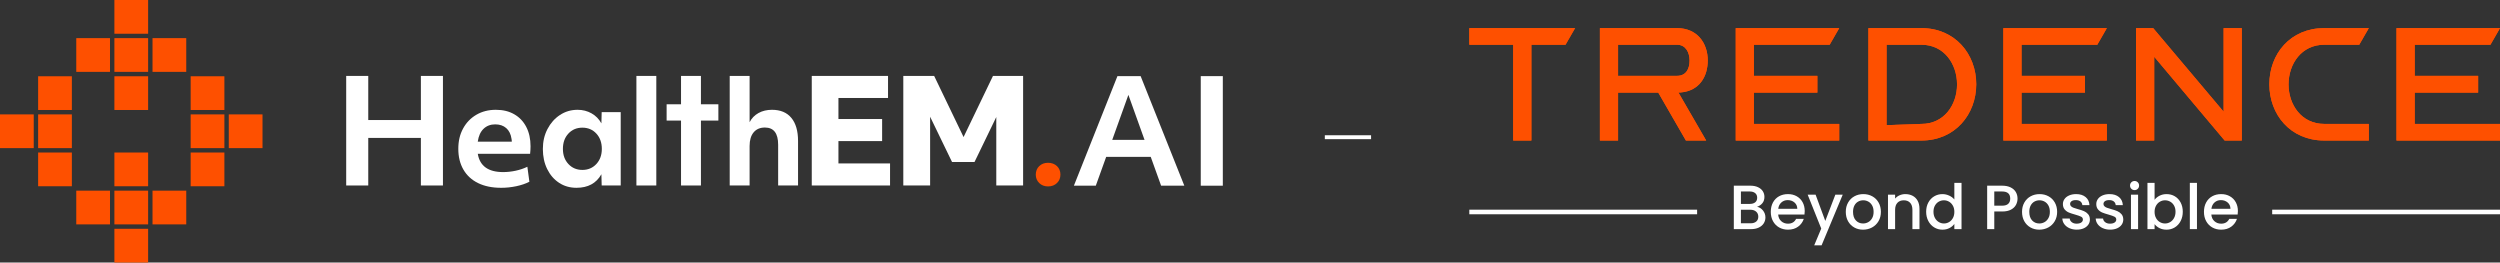 <svg xmlns="http://www.w3.org/2000/svg" id="Layer_2" viewBox="0 0 3830.95 402.27"><rect x="0" y="0" width="3830.95" height="402.27" fill="#333333" stroke="none"/><defs><style>.cls-1{fill:#fff;}.cls-2{fill:#fe5000;}.cls-3{fill:none;stroke:#fff;stroke-miterlimit:10;stroke-width:6px;}</style></defs><g id="Layer_1-2"><g><g><path class="cls-1" d="m530.51,284.24V116.34h33.8v67.6h80.64v-67.6h33.8v167.9h-33.8v-72.9h-80.64v72.9h-33.8Z"></path><path class="cls-1" d="m767.69,287.77c-13.55,0-25.22-2.4-35.01-7.18-9.8-4.78-17.31-11.67-22.53-20.66-5.23-8.98-7.84-19.59-7.84-31.81s2.43-22.16,7.29-31.15c4.86-8.98,11.63-16.02,20.32-21.1,8.69-5.08,18.63-7.62,29.82-7.62s20.32,2.29,28.28,6.85c7.95,4.57,14.1,11.05,18.45,19.44,4.34,8.4,6.52,18.26,6.52,29.6,0,3.68-.22,7.51-.66,11.49h-80.19c3.09,18.71,16.05,28.06,38.88,28.06,6.33,0,12.74-.7,19.22-2.1,6.48-1.4,12.45-3.42,17.89-6.07l3.09,22.98c-5.74,2.95-12.45,5.23-20.1,6.85-7.66,1.62-15.46,2.43-23.42,2.43Zm-8.84-97.2c-7.22,0-13.18,2.29-17.89,6.85-4.72,4.57-7.66,11.12-8.84,19.66h52.14c0-1.62-.15-3.09-.44-4.42-1.03-7.07-3.72-12.52-8.06-16.35-4.34-3.83-9.98-5.74-16.9-5.74Z"></path><path class="cls-1" d="m883.35,287.77c-10.02,0-18.89-2.54-26.62-7.62-7.73-5.08-13.81-12.11-18.23-21.1-4.42-8.98-6.63-19.22-6.63-30.71s2.35-21.54,7.07-30.6c4.71-9.06,11.08-16.24,19.11-21.54,8.02-5.3,17.05-7.95,27.06-7.95,7.81,0,14.91,1.81,21.32,5.41,6.41,3.61,11.45,8.73,15.13,15.35l.44-17.23h29.16v112.45h-29.16l-.44-17.23c-7.81,13.85-20.55,20.77-38.22,20.77Zm9.06-27.39c8.69,0,15.83-3.02,21.43-9.06,5.59-6.04,8.39-13.77,8.39-23.2s-2.8-17.38-8.39-23.42c-5.6-6.04-12.74-9.06-21.43-9.06s-15.83,3.02-21.43,9.06c-5.6,6.04-8.39,13.85-8.39,23.42s2.8,17.16,8.39,23.2c5.6,6.04,12.74,9.06,21.43,9.06Z"></path><path class="cls-1" d="m975.22,284.24V116.34h30.49v167.9h-30.49Z"></path><path class="cls-1" d="m1043.6,284.24v-99.48h-22.09v-24.96h22.09v-43.46h30.49v43.46h26.73v24.96h-26.73v99.48h-30.49Z"></path><path class="cls-1" d="m1118.19,284.24V116.34h30.49v70.91c3.09-6.04,7.62-10.71,13.59-14.03,5.97-3.31,12.85-4.97,20.66-4.97,12.96,0,22.86,4.12,29.71,12.37,6.85,8.25,10.27,20.03,10.27,35.35v68.26h-30.49v-62.52c0-17.53-6.78-26.29-20.32-26.29-7.37,0-13.11,2.47-17.23,7.4-4.13,4.94-6.19,11.9-6.19,20.88v60.53h-30.49Z"></path><path class="cls-1" d="m1243.93,284.24V116.34h116.87v33.8h-75.99v32.25h66.94v33.8h-66.94v34.24h79.09v33.8h-119.96Z"></path><path class="cls-1" d="m1384.2,284.24V116.34h47.28l45.07,93.67,45.07-93.67h46.17v167.9h-41.09v-104.93l-33.36,68.93h-34.46l-33.58-69.37v105.38h-41.09Z"></path></g><path class="cls-2" d="m1605.98,285.67c-5.45,0-9.94-1.73-13.48-5.19-3.53-3.46-5.3-7.77-5.3-12.92s1.77-9.65,5.3-13.03c3.54-3.39,8.03-5.08,13.48-5.08s10.16,1.69,13.7,5.08c3.53,3.39,5.3,7.73,5.3,13.03s-1.77,9.46-5.3,12.92c-3.54,3.46-8.1,5.19-13.7,5.19Z"></path><g><path class="cls-1" d="m1645.61,284.55l66.72-167.9h35.57l66.94,167.9h-35.57l-15.91-44.18h-68.26l-15.91,44.18h-33.58Zm58.76-70.25h49.49l-24.74-68.93-24.74,68.93Z"></path><path class="cls-1" d="m1840.02,284.55V116.66h33.8v167.9h-33.8Z"></path></g><g><rect class="cls-2" x="175.29" y="350.58" width="51.69" height="51.69"></rect><rect class="cls-2" x="175.29" y="292.15" width="51.69" height="51.69"></rect><rect class="cls-2" x="175.29" y="233.72" width="51.69" height="51.69"></rect><rect class="cls-2" x="116.86" y="292.15" width="51.69" height="51.69" transform="translate(460.7 175.29) rotate(90)"></rect><rect class="cls-2" x="233.72" y="292.15" width="51.69" height="51.69" transform="translate(577.56 58.43) rotate(90)"></rect><rect class="cls-2" x="58.43" y="233.72" width="51.69" height="51.69"></rect><rect class="cls-2" x="58.43" y="175.29" width="51.69" height="51.69"></rect><rect class="cls-2" x="58.43" y="116.86" width="51.69" height="51.69"></rect><rect class="cls-2" x="0" y="175.29" width="51.69" height="51.69" transform="translate(226.98 175.29) rotate(90)"></rect><rect class="cls-2" x="175.29" width="51.69" height="51.69" transform="translate(402.27 51.69) rotate(180)"></rect><rect class="cls-2" x="175.29" y="58.43" width="51.69" height="51.69" transform="translate(402.27 168.55) rotate(180)"></rect><rect class="cls-2" x="175.29" y="116.86" width="51.69" height="51.69" transform="translate(402.27 285.41) rotate(180)"></rect><rect class="cls-2" x="233.72" y="58.43" width="51.69" height="51.69" transform="translate(175.29 343.84) rotate(-90)"></rect><rect class="cls-2" x="116.86" y="58.43" width="51.69" height="51.69" transform="translate(58.43 226.98) rotate(-90)"></rect><rect class="cls-2" x="292.15" y="116.86" width="51.69" height="51.69" transform="translate(636 285.41) rotate(180)"></rect><rect class="cls-2" x="292.15" y="175.29" width="51.69" height="51.69" transform="translate(636 402.27) rotate(180)"></rect><rect class="cls-2" x="292.15" y="233.72" width="51.69" height="51.69" transform="translate(636 519.13) rotate(180)"></rect><rect class="cls-2" x="350.58" y="175.29" width="51.69" height="51.69" transform="translate(175.29 577.56) rotate(-90)"></rect></g></g><line class="cls-3" x1="2030.13" y1="210.26" x2="2101.01" y2="210.26"></line><g><path class="cls-2" d="m2944.27,43.09h-81.17v172.25h81.17c51.97,0,84.11-40.45,84.11-86.26s-32.15-85.99-84.11-85.99Zm0,146.8l-53.31,1.85v-123.2h53.31c34.82,0,54.65,29.47,54.65,60.81s-19.82,60.54-54.65,60.54Z"></path><polygon class="cls-2" points="2251.55 68.54 2318.79 68.54 2318.79 215.34 2346.65 215.34 2346.65 68.54 2398.97 68.54 2413.62 43.13 2413.62 43.09 2251.55 43.09 2251.55 68.54"></polygon><polygon class="cls-2" points="3700.22 141.94 3797.46 141.94 3797.46 116.22 3700.22 116.22 3700.22 68.54 3816.33 68.54 3830.95 43.09 3672.36 43.09 3672.36 215.34 3830.95 215.34 3830.95 189.98 3830.95 189.89 3700.22 189.89 3700.22 141.94"></polygon><path class="cls-2" d="m2575.41,141.67c28.93-2.41,41.52-24.65,41.52-49.02,0-26.52-16.07-49.56-47.15-49.56h-118.13v172.25h27.86v-73.4h61.61l42.32,73.4h31.08l-42.59-73.67h0,0s0,0,0,0h3.48Zm-5.63-25.45h-90.27v-47.68h90.27c13.39,0,19.29,11.79,19.29,24.38s-5.36,23.3-19.29,23.3Z"></path><path class="cls-2" d="m3506.94,129.35c0-31.34,19.82-60.81,54.65-60.81h53.67l14.65-25.45h-68.32c-51.97,0-84.11,39.64-84.11,85.99s32.15,86.26,84.11,86.26h68.32v-25.45h-68.32c-34.83,0-54.65-29.47-54.65-60.54Z"></path><polygon class="cls-2" points="3407.42 43.09 3407.42 171.14 3299.47 43.09 3273.22 43.09 3273.22 215.34 3287.15 215.34 3301.08 215.34 3301.08 87.02 3409.03 215.34 3435.28 215.34 3435.28 43.09 3421.31 43.09 3407.42 43.09"></polygon><polygon class="cls-2" points="3213.87 68.54 3228.49 43.09 3069.9 43.09 3069.9 215.34 3228.49 215.34 3228.49 189.98 3228.49 189.89 3097.76 189.89 3097.76 141.94 3195 141.94 3195 116.22 3097.76 116.22 3097.76 68.54 3213.87 68.54"></polygon><polygon class="cls-2" points="2803.76 68.54 2818.38 43.09 2659.79 43.09 2659.79 215.34 2818.38 215.34 2818.38 189.98 2818.38 189.89 2687.65 189.89 2687.65 141.94 2784.89 141.94 2784.89 116.22 2687.65 116.22 2687.65 68.54 2803.76 68.54"></polygon></g><g><path class="cls-2" d="m2944.27,43.09h-81.17v172.25h81.17c51.97,0,84.11-40.45,84.11-86.26s-32.15-85.99-84.11-85.99Zm0,146.8l-53.31,1.85v-123.2h53.31c34.82,0,54.65,29.47,54.65,60.81s-19.82,60.54-54.65,60.54Z"></path><polygon class="cls-2" points="2251.55 68.54 2318.79 68.54 2318.79 215.34 2346.65 215.34 2346.65 68.54 2398.97 68.54 2413.62 43.13 2413.62 43.09 2251.55 43.09 2251.55 68.54"></polygon><polygon class="cls-2" points="3700.22 141.94 3797.46 141.94 3797.46 116.22 3700.22 116.22 3700.22 68.54 3816.33 68.54 3830.95 43.09 3672.36 43.09 3672.36 215.34 3830.95 215.34 3830.95 189.98 3830.95 189.89 3700.22 189.89 3700.22 141.94"></polygon><path class="cls-2" d="m2575.41,141.67c28.93-2.41,41.52-24.65,41.52-49.02,0-26.52-16.07-49.56-47.15-49.56h-118.13v172.25h27.86v-73.4h61.61l42.32,73.4h31.08l-42.59-73.67h0,0s0,0,0,0h3.48Zm-5.63-25.45h-90.27v-47.68h90.27c13.39,0,19.29,11.79,19.29,24.38s-5.36,23.3-19.29,23.3Z"></path><path class="cls-2" d="m3506.94,129.35c0-31.34,19.82-60.81,54.65-60.81h53.67l14.65-25.45h-68.32c-51.97,0-84.11,39.64-84.11,85.99s32.15,86.26,84.11,86.26h68.32v-25.45h-68.32c-34.83,0-54.65-29.47-54.65-60.54Z"></path><polygon class="cls-2" points="3407.42 43.09 3407.42 171.14 3299.47 43.09 3273.22 43.09 3273.22 215.34 3287.15 215.34 3301.08 215.34 3301.08 87.02 3409.03 215.34 3435.28 215.34 3435.28 43.09 3421.31 43.09 3407.42 43.09"></polygon><polygon class="cls-2" points="3213.87 68.54 3228.49 43.09 3069.9 43.09 3069.9 215.34 3228.49 215.34 3228.49 189.98 3228.49 189.89 3097.76 189.89 3097.76 141.94 3195 141.94 3195 116.22 3097.76 116.22 3097.76 68.54 3213.87 68.54"></polygon><polygon class="cls-2" points="2803.76 68.54 2818.38 43.09 2659.79 43.09 2659.79 215.34 2818.38 215.34 2818.38 189.98 2818.38 189.89 2687.65 189.89 2687.65 141.94 2784.89 141.94 2784.89 116.22 2687.65 116.22 2687.65 68.54 2803.76 68.54"></polygon></g><g><path class="cls-1" d="m2701.56,322.54c2.49,3.13,3.74,6.67,3.74,10.63,0,3.38-.88,6.43-2.63,9.15-1.76,2.71-4.29,4.85-7.61,6.42-3.32,1.57-7.18,2.35-11.59,2.35h-26.62v-66.56h25.38c4.53,0,8.43.77,11.68,2.3,3.26,1.53,5.71,3.59,7.37,6.18s2.49,5.48,2.49,8.67c0,3.83-1.02,7.02-3.06,9.58-2.05,2.55-4.79,4.44-8.24,5.65,3.57.64,6.61,2.52,9.1,5.65Zm-33.81-10.06h13.5c3.58,0,6.37-.81,8.38-2.44,2.01-1.63,3.02-3.97,3.02-7.04s-1.01-5.35-3.02-7.04-4.8-2.54-8.38-2.54h-13.5v19.06Zm23.46,27.01c2.11-1.79,3.16-4.28,3.16-7.47s-1.12-5.84-3.35-7.76c-2.24-1.92-5.2-2.87-8.91-2.87h-14.37v20.78h14.75c3.7,0,6.61-.89,8.71-2.68Z"></path><path class="cls-1" d="m2765.15,328.77h-40.32c.32,4.21,1.88,7.6,4.69,10.15,2.81,2.55,6.26,3.83,10.34,3.83,5.87,0,10.02-2.46,12.45-7.37h11.78c-1.6,4.85-4.49,8.83-8.67,11.92-4.18,3.1-9.37,4.64-15.56,4.64-5.04,0-9.56-1.13-13.55-3.4-3.99-2.27-7.12-5.46-9.39-9.58-2.27-4.12-3.4-8.89-3.4-14.32s1.1-10.2,3.3-14.32c2.2-4.12,5.3-7.29,9.29-9.53,3.99-2.23,8.57-3.35,13.74-3.35s9.42,1.09,13.31,3.26c3.89,2.17,6.93,5.22,9.1,9.15,2.17,3.93,3.26,8.44,3.26,13.55,0,1.98-.13,3.77-.38,5.36Zm-11.01-8.81c-.06-4.02-1.5-7.25-4.31-9.67-2.81-2.43-6.29-3.64-10.44-3.64-3.77,0-6.99,1.2-9.67,3.59-2.68,2.39-4.28,5.64-4.79,9.72h29.21Z"></path><path class="cls-1" d="m2823.76,298.31l-32.37,77.58h-11.3l10.73-25.67-20.78-51.91h12.16l14.84,40.22,15.42-40.22h11.3Z"></path><path class="cls-1" d="m2841.38,348.54c-4.02-2.27-7.18-5.46-9.48-9.58-2.3-4.12-3.45-8.89-3.45-14.32s1.18-10.12,3.54-14.27c2.36-4.15,5.59-7.34,9.67-9.58,4.09-2.23,8.65-3.35,13.7-3.35s9.61,1.12,13.69,3.35c4.08,2.24,7.31,5.43,9.67,9.58,2.36,4.15,3.54,8.91,3.54,14.27s-1.21,10.12-3.64,14.27c-2.43,4.15-5.73,7.36-9.91,9.63-4.18,2.27-8.8,3.4-13.84,3.4s-9.48-1.13-13.5-3.4Zm21.4-8.09c2.46-1.34,4.45-3.35,5.99-6.03s2.3-5.94,2.3-9.77-.74-7.07-2.2-9.72c-1.47-2.65-3.42-4.64-5.84-5.99s-5.04-2.01-7.85-2.01-5.41.67-7.81,2.01c-2.39,1.34-4.3,3.34-5.7,5.99-1.4,2.65-2.11,5.89-2.11,9.72,0,5.68,1.45,10.07,4.36,13.17,2.9,3.1,6.56,4.64,10.97,4.64,2.81,0,5.44-.67,7.9-2.01Z"></path><path class="cls-1" d="m2930.88,300.03c3.29,1.72,5.86,4.28,7.71,7.66,1.85,3.38,2.78,7.47,2.78,12.26v31.13h-10.82v-29.5c0-4.72-1.18-8.35-3.54-10.87-2.36-2.52-5.59-3.78-9.67-3.78s-7.33,1.26-9.72,3.78c-2.39,2.52-3.59,6.15-3.59,10.87v29.5h-10.92v-52.77h10.92v6.03c1.79-2.17,4.07-3.86,6.85-5.08,2.78-1.21,5.73-1.82,8.86-1.82,4.15,0,7.87.86,11.16,2.59Z"></path><path class="cls-1" d="m2954.91,310.38c2.2-4.08,5.2-7.26,9-9.53,3.8-2.27,8.03-3.4,12.69-3.4,3.45,0,6.85.75,10.2,2.25,3.35,1.5,6.02,3.5,8,5.99v-25.48h11.01v70.87h-11.01v-7.95c-1.79,2.55-4.26,4.66-7.42,6.32-3.16,1.66-6.78,2.49-10.87,2.49-4.6,0-8.8-1.16-12.59-3.5-3.8-2.33-6.8-5.59-9-9.77-2.2-4.18-3.31-8.92-3.31-14.22s1.1-9.99,3.31-14.08Zm37.64,4.79c-1.5-2.68-3.46-4.72-5.89-6.13-2.43-1.4-5.04-2.11-7.85-2.11s-5.43.69-7.85,2.06c-2.43,1.37-4.39,3.38-5.89,6.03-1.5,2.65-2.25,5.79-2.25,9.43s.75,6.83,2.25,9.58c1.5,2.75,3.48,4.84,5.94,6.27,2.46,1.44,5.06,2.16,7.81,2.16s5.43-.7,7.85-2.11c2.42-1.4,4.39-3.46,5.89-6.18,1.5-2.71,2.25-5.89,2.25-9.53s-.75-6.8-2.25-9.48Z"></path><path class="cls-1" d="m3089.23,313.92c-1.6,3-4.15,5.44-7.66,7.33s-8.01,2.83-13.5,2.83h-12.07v27.01h-10.92v-66.56h22.99c5.11,0,9.43.88,12.98,2.63,3.54,1.76,6.19,4.13,7.95,7.13,1.76,3,2.63,6.35,2.63,10.06,0,3.38-.8,6.58-2.39,9.58Zm-11.88-1.58c2.04-1.88,3.07-4.55,3.07-8,0-7.28-4.12-10.92-12.36-10.92h-12.07v21.74h12.07c4.15,0,7.25-.94,9.29-2.83Z"></path><path class="cls-1" d="m3111.45,348.54c-4.02-2.27-7.18-5.46-9.48-9.58-2.3-4.12-3.45-8.89-3.45-14.32s1.18-10.12,3.54-14.27c2.36-4.15,5.59-7.34,9.67-9.58,4.08-2.23,8.65-3.35,13.7-3.35s9.61,1.12,13.69,3.35c4.08,2.24,7.31,5.43,9.67,9.58,2.36,4.15,3.54,8.91,3.54,14.27s-1.21,10.12-3.64,14.27c-2.43,4.15-5.73,7.36-9.91,9.63-4.18,2.27-8.8,3.4-13.84,3.4s-9.48-1.13-13.5-3.4Zm21.41-8.09c2.46-1.34,4.45-3.35,5.99-6.03s2.3-5.94,2.3-9.77-.73-7.07-2.2-9.72c-1.47-2.65-3.42-4.64-5.84-5.99-2.43-1.34-5.04-2.01-7.85-2.01s-5.41.67-7.81,2.01c-2.39,1.34-4.29,3.34-5.7,5.99-1.4,2.65-2.11,5.89-2.11,9.72,0,5.68,1.45,10.07,4.36,13.17,2.9,3.1,6.56,4.64,10.96,4.64,2.81,0,5.44-.67,7.9-2.01Z"></path><path class="cls-1" d="m3171.16,349.69c-3.29-1.5-5.89-3.54-7.81-6.13-1.92-2.59-2.94-5.47-3.07-8.67h11.3c.19,2.24,1.26,4.1,3.21,5.6,1.95,1.5,4.39,2.25,7.33,2.25s5.44-.59,7.13-1.77,2.54-2.7,2.54-4.55c0-1.98-.94-3.45-2.83-4.41-1.88-.96-4.87-2.01-8.95-3.16-3.96-1.08-7.18-2.14-9.67-3.16-2.49-1.02-4.64-2.59-6.46-4.69-1.82-2.11-2.73-4.89-2.73-8.33,0-2.81.83-5.38,2.49-7.71,1.66-2.33,4.04-4.17,7.13-5.51,3.1-1.34,6.66-2.01,10.68-2.01,6,0,10.84,1.52,14.51,4.55,3.67,3.03,5.64,7.17,5.89,12.4h-10.92c-.19-2.36-1.15-4.25-2.87-5.65-1.72-1.4-4.06-2.11-6.99-2.11s-5.08.54-6.61,1.63c-1.53,1.09-2.3,2.52-2.3,4.31,0,1.41.51,2.59,1.53,3.54,1.02.96,2.27,1.71,3.74,2.25,1.47.54,3.64,1.23,6.51,2.06,3.83,1.02,6.97,2.06,9.43,3.11s4.58,2.6,6.37,4.64c1.79,2.04,2.71,4.76,2.78,8.14,0,3-.83,5.68-2.49,8.04-1.66,2.36-4.01,4.21-7.04,5.55-3.03,1.34-6.59,2.01-10.68,2.01s-7.87-.75-11.16-2.25Z"></path><path class="cls-1" d="m3222.3,349.69c-3.29-1.5-5.89-3.54-7.81-6.13-1.92-2.59-2.94-5.47-3.07-8.67h11.3c.19,2.24,1.26,4.1,3.21,5.6,1.95,1.5,4.39,2.25,7.33,2.25s5.44-.59,7.13-1.77,2.54-2.7,2.54-4.55c0-1.98-.94-3.45-2.83-4.41-1.88-.96-4.87-2.01-8.95-3.16-3.96-1.08-7.18-2.14-9.67-3.16-2.49-1.02-4.64-2.59-6.46-4.69-1.82-2.11-2.73-4.89-2.73-8.33,0-2.81.83-5.38,2.49-7.71,1.66-2.33,4.04-4.17,7.13-5.51,3.1-1.34,6.66-2.01,10.68-2.01,6,0,10.84,1.52,14.51,4.55,3.67,3.03,5.64,7.17,5.89,12.4h-10.92c-.19-2.36-1.15-4.25-2.87-5.65-1.72-1.4-4.06-2.11-6.99-2.11s-5.08.54-6.61,1.63c-1.53,1.09-2.3,2.52-2.3,4.31,0,1.41.51,2.59,1.53,3.54,1.02.96,2.27,1.71,3.74,2.25,1.47.54,3.64,1.23,6.51,2.06,3.83,1.02,6.97,2.06,9.43,3.11s4.58,2.6,6.37,4.64c1.79,2.04,2.71,4.76,2.78,8.14,0,3-.83,5.68-2.49,8.04-1.66,2.36-4.01,4.21-7.04,5.55-3.03,1.34-6.59,2.01-10.68,2.01s-7.87-.75-11.16-2.25Z"></path><path class="cls-1" d="m3266.02,289.31c-1.34-1.34-2.01-3-2.01-4.98s.67-3.64,2.01-4.98c1.34-1.34,3-2.01,4.98-2.01s3.54.67,4.88,2.01c1.34,1.34,2.01,3,2.01,4.98s-.67,3.64-2.01,4.98c-1.34,1.34-2.97,2.01-4.88,2.01s-3.64-.67-4.98-2.01Zm10.34,9v52.77h-10.92v-52.77h10.92Z"></path><path class="cls-1" d="m3309.26,299.89c3.22-1.63,6.82-2.44,10.77-2.44,4.66,0,8.87,1.12,12.64,3.35,3.77,2.24,6.74,5.41,8.91,9.53,2.17,4.12,3.26,8.83,3.26,14.13s-1.09,10.04-3.26,14.22c-2.17,4.18-5.16,7.44-8.96,9.77-3.8,2.33-8,3.5-12.59,3.5-4.09,0-7.71-.8-10.87-2.39-3.16-1.6-5.67-3.64-7.52-6.13v7.66h-10.92v-70.87h10.92v25.96c1.85-2.55,4.39-4.65,7.61-6.27Zm22.22,15.13c-1.5-2.65-3.48-4.66-5.94-6.03-2.46-1.37-5.09-2.06-7.9-2.06s-5.35.7-7.81,2.11c-2.46,1.4-4.44,3.45-5.94,6.13-1.5,2.68-2.25,5.84-2.25,9.48s.75,6.82,2.25,9.53c1.5,2.72,3.48,4.77,5.94,6.18,2.46,1.41,5.06,2.11,7.81,2.11s5.44-.72,7.9-2.16c2.46-1.44,4.44-3.53,5.94-6.27,1.5-2.75,2.25-5.94,2.25-9.58s-.75-6.78-2.25-9.43Z"></path><path class="cls-1" d="m3366.58,280.21v70.87h-10.92v-70.87h10.92Z"></path><path class="cls-1" d="m3428.93,328.77h-40.32c.32,4.21,1.88,7.6,4.69,10.15,2.81,2.55,6.26,3.83,10.34,3.83,5.87,0,10.02-2.46,12.45-7.37h11.78c-1.6,4.85-4.49,8.83-8.67,11.92-4.18,3.1-9.37,4.64-15.56,4.64-5.04,0-9.56-1.13-13.55-3.4-3.99-2.27-7.12-5.46-9.39-9.58-2.27-4.12-3.4-8.89-3.4-14.32s1.1-10.2,3.31-14.32c2.2-4.12,5.3-7.29,9.29-9.53,3.99-2.23,8.57-3.35,13.74-3.35s9.42,1.09,13.31,3.26c3.89,2.17,6.93,5.22,9.1,9.15,2.17,3.93,3.26,8.44,3.26,13.55,0,1.98-.13,3.77-.38,5.36Zm-11.01-8.81c-.06-4.02-1.5-7.25-4.31-9.67-2.81-2.43-6.29-3.64-10.44-3.64-3.77,0-6.99,1.2-9.67,3.59s-4.28,5.64-4.79,9.72h29.21Z"></path></g><rect class="cls-1" x="3481.86" y="321.31" width="349.08" height="7.04"></rect><rect class="cls-1" x="2251.55" y="321.31" width="349.08" height="7.04"></rect></g></svg>